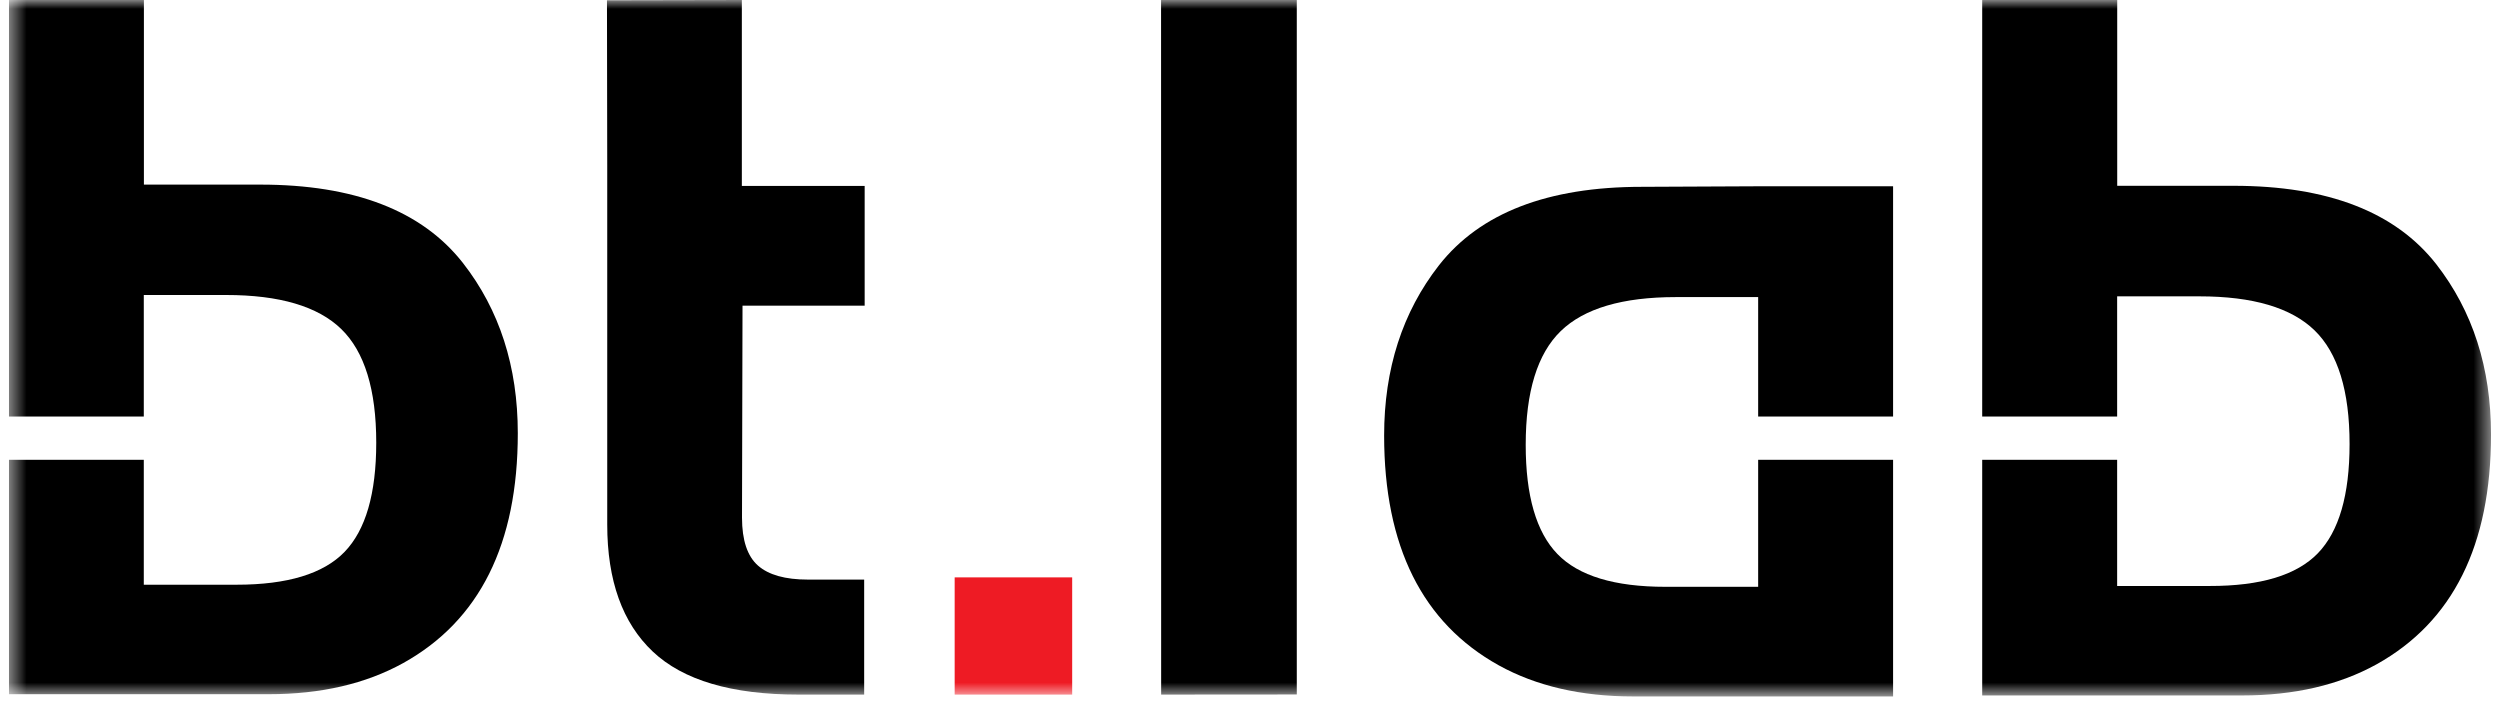 <?xml version="1.0" encoding="UTF-8"?> <svg xmlns="http://www.w3.org/2000/svg" width="141" height="40" viewBox="0 0 141 40" fill="none"><g clip-path="url(#clip0_1_514)"><mask id="mask0_1_514" style="mask-type:luminance" maskUnits="userSpaceOnUse" x="0" y="0" width="141" height="40"><path d="M140.5 0H0.5V39.271H140.5V0Z" fill="white"></path></mask><g mask="url(#mask0_1_514)"><path d="M65.489 39.175L65.484 0H73.139V39.169L65.489 39.175Z" fill="black"></path><path d="M53.843 39.175V32.564H60.471V39.175H53.843Z" fill="#EE1B24"></path><path d="M48.767 17.239V10.488H41.84V0L34.233 0.016L34.248 9.351V29.582C34.248 32.743 35.105 35.133 36.818 36.75C38.531 38.366 41.266 39.175 45.021 39.175H48.739V32.689H45.568C44.289 32.689 43.35 32.426 42.751 31.899C42.152 31.372 41.851 30.473 41.849 29.201L41.878 17.239H48.767Z" fill="black"></path><path d="M26.107 14.829C23.798 11.883 19.988 10.411 14.678 10.412H8.116V0H0.5V23.494H8.11V16.638H12.757C15.764 16.638 17.927 17.277 19.244 18.555C20.561 19.832 21.22 21.97 21.22 24.968C21.22 27.842 20.624 29.895 19.432 31.128C18.24 32.361 16.21 32.978 13.344 32.978H8.11V25.933H0.5V39.153H15.159C18.096 39.153 20.624 38.568 22.742 37.396C27.05 35.002 29.204 30.682 29.204 24.436C29.204 20.675 28.172 17.473 26.107 14.829Z" fill="black"></path><path d="M92.593 10.537C87.288 10.537 83.479 12.01 81.163 14.956C79.098 17.6 78.065 20.802 78.065 24.563C78.065 30.809 80.219 35.129 84.527 37.523C86.645 38.694 89.172 39.279 92.11 39.28H106.77V25.933H99.16V33.096H93.927C91.061 33.096 89.032 32.48 87.839 31.247C86.645 30.014 86.049 27.96 86.05 25.086C86.05 22.088 86.709 19.951 88.026 18.673C89.344 17.395 91.506 16.756 94.514 16.756H99.16V23.494H106.77V10.506H99.16" fill="black"></path><path d="M137.403 14.898C135.094 11.952 131.284 10.479 125.974 10.479H119.411V0H111.796V23.494H119.407V16.714H124.051C127.06 16.714 129.223 17.353 130.54 18.631C131.857 19.909 132.516 22.046 132.516 25.044C132.516 27.918 131.919 29.972 130.726 31.205C129.532 32.438 127.502 33.053 124.634 33.049H119.407V25.933H111.796V39.224H126.457C129.393 39.224 131.921 38.638 134.039 37.467C138.342 35.071 140.493 30.751 140.493 24.506C140.493 20.746 139.463 17.543 137.403 14.898Z" fill="black"></path></g></g><defs><clipPath id="clip0_1_514"><rect width="140" height="40" fill="white" transform="translate(0.5)"></rect></clipPath></defs></svg> 